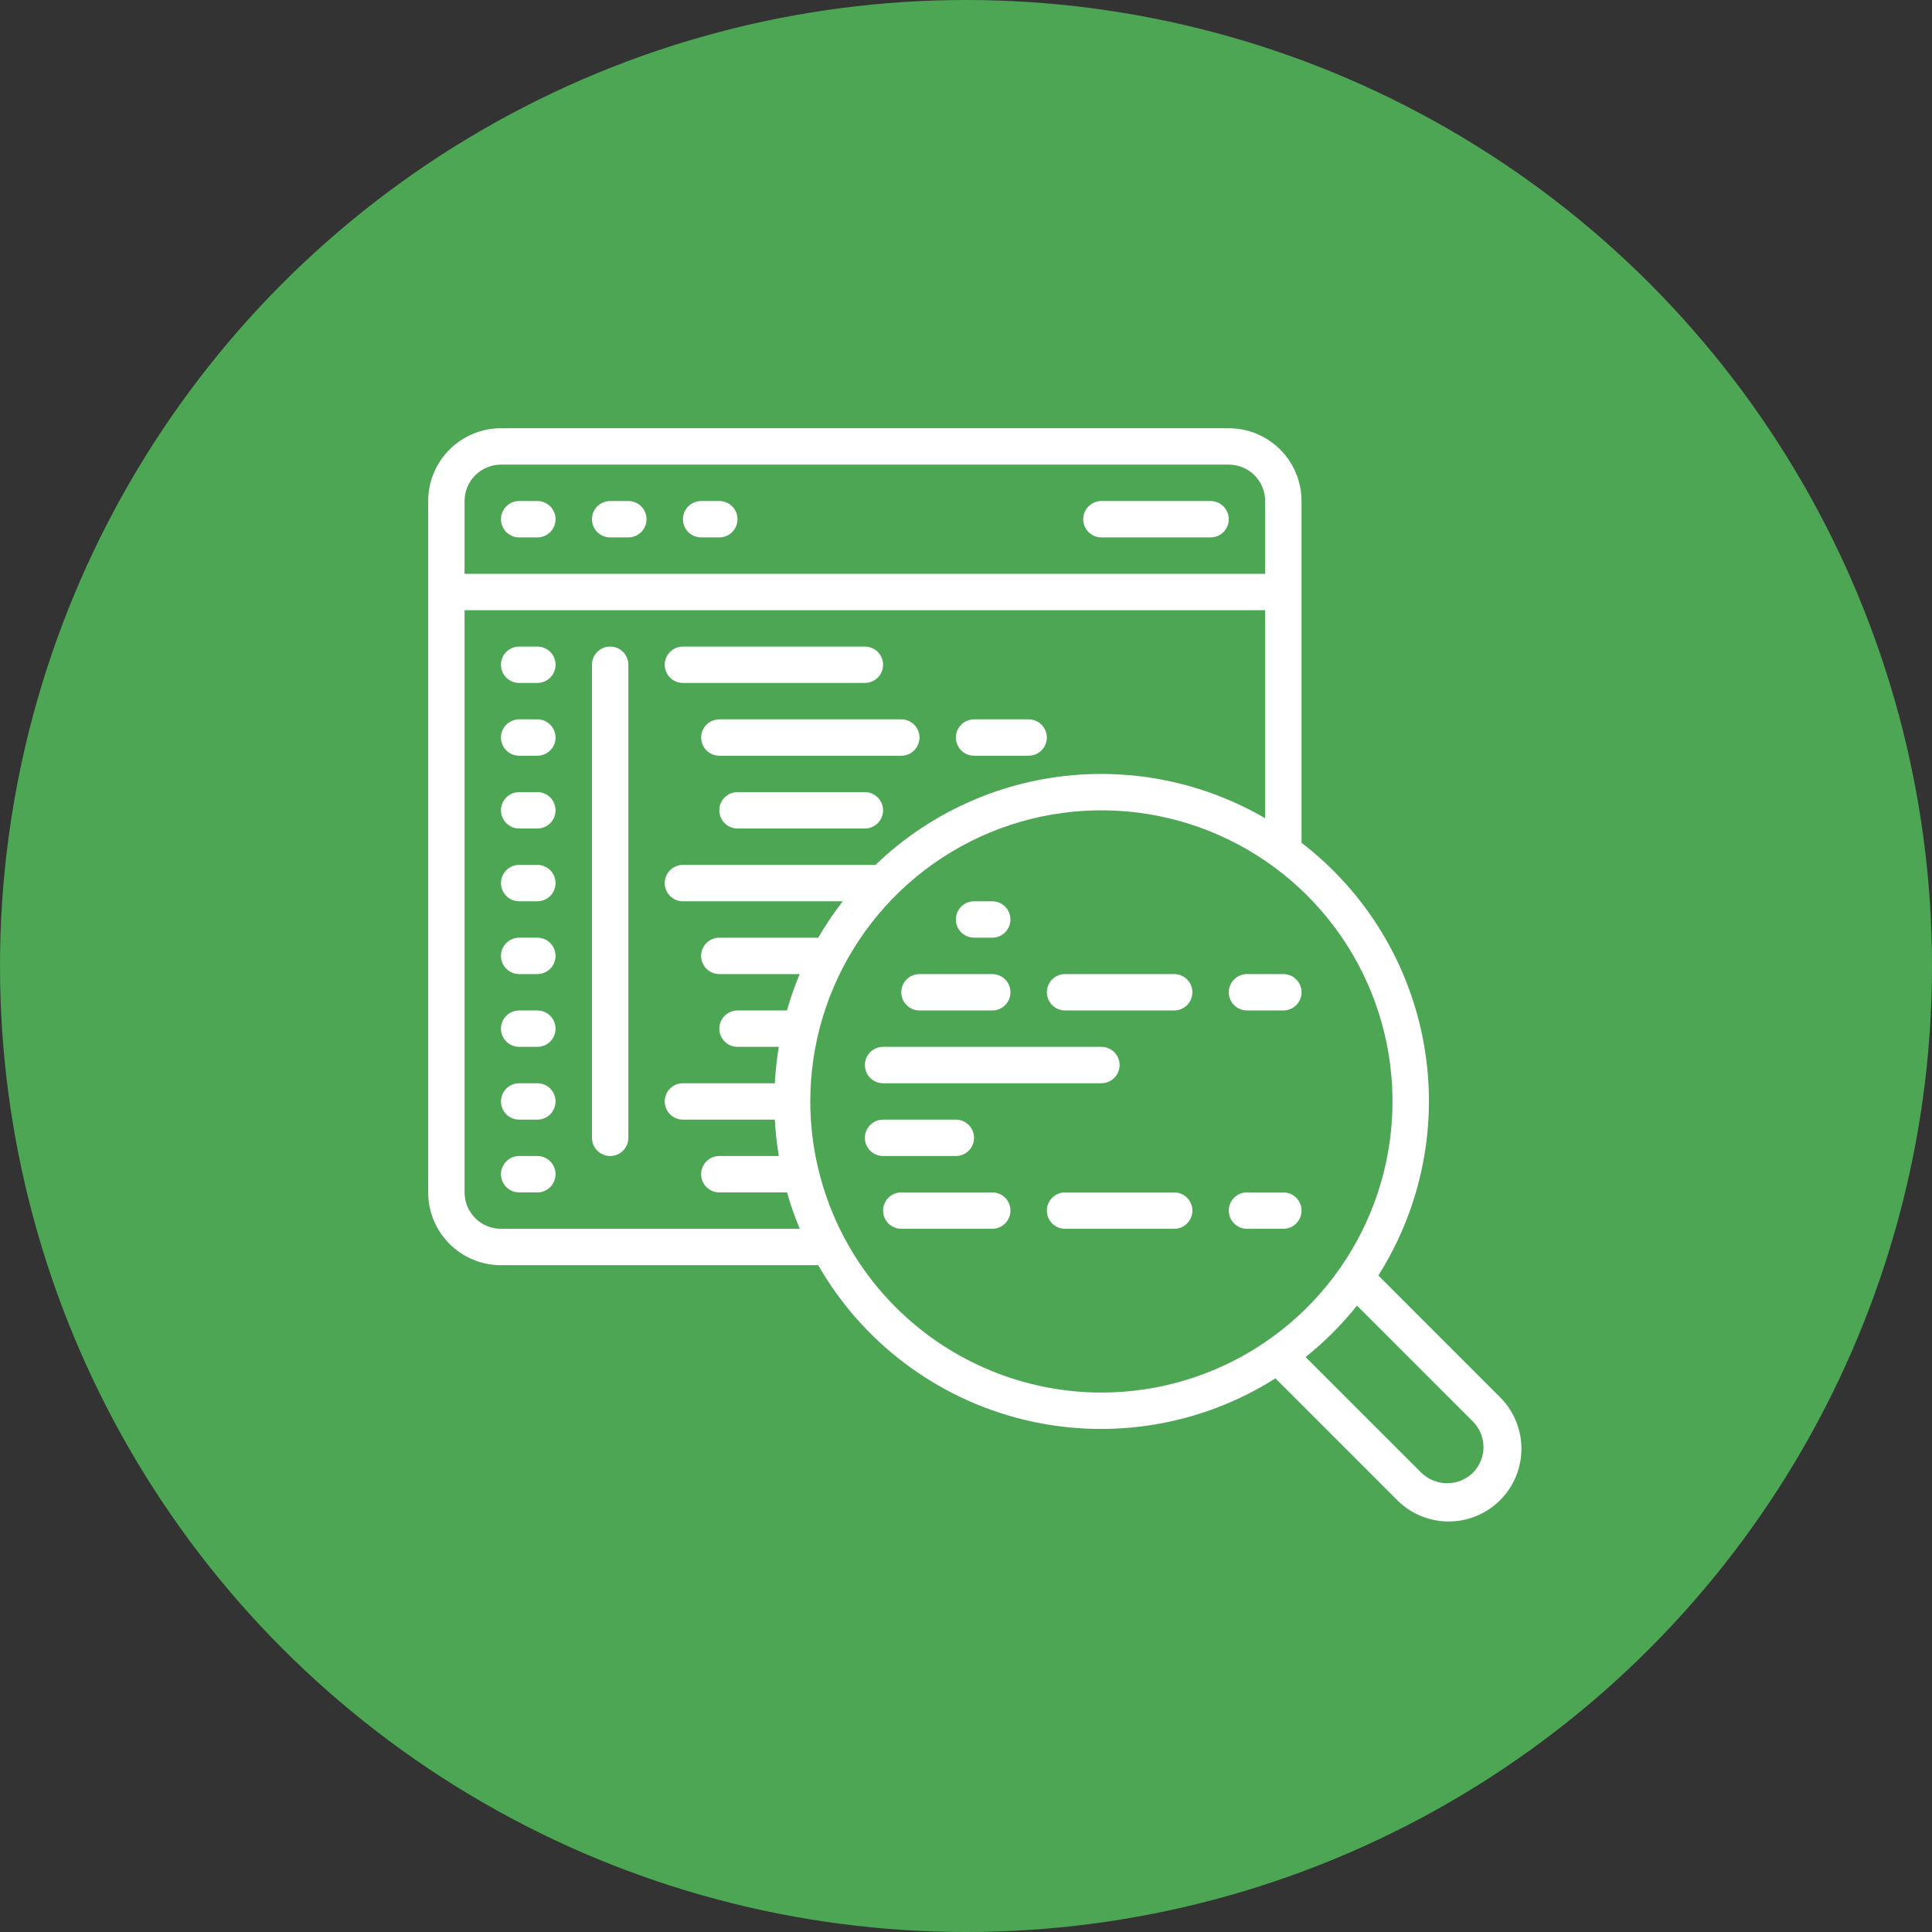 <svg xmlns="http://www.w3.org/2000/svg" width="80" height="80" viewBox="0 0 80 80" fill="none"><rect x="0" y="0" width="80" height="80" fill="#333333" stroke="none"/><circle cx="40" cy="40" r="40" fill="#4CA653"></circle><path d="M57.074 52.815C58.876 49.97 59.55 46.555 58.961 43.239C58.373 39.924 56.565 36.948 53.894 34.898V20.746C53.894 19.947 53.576 19.18 53.011 18.615C52.446 18.05 51.679 17.732 50.88 17.732H20.744C19.945 17.732 19.178 18.05 18.613 18.615C18.048 19.18 17.73 19.947 17.73 20.746V49.375C17.73 50.175 18.048 50.941 18.613 51.506C19.178 52.072 19.945 52.389 20.744 52.389H33.88C34.788 53.969 36.005 55.35 37.46 56.447C38.915 57.545 40.577 58.336 42.346 58.774C44.115 59.212 45.955 59.287 47.754 58.995C49.553 58.703 51.274 58.05 52.813 57.075L57.786 62.048C58.062 62.342 58.394 62.579 58.763 62.742C59.133 62.906 59.531 62.994 59.935 63.001C60.338 63.008 60.739 62.933 61.114 62.782C61.488 62.631 61.828 62.406 62.114 62.121C62.4 61.836 62.626 61.496 62.778 61.122C62.93 60.748 63.005 60.347 62.999 59.943C62.993 59.539 62.906 59.141 62.743 58.771C62.58 58.402 62.344 58.069 62.05 57.792L57.074 52.815ZM20.744 19.239H50.88C51.28 19.239 51.663 19.398 51.946 19.681C52.228 19.963 52.387 20.346 52.387 20.746V23.76H19.237V20.746C19.237 20.346 19.396 19.963 19.679 19.681C19.961 19.398 20.345 19.239 20.744 19.239ZM20.744 50.882C20.345 50.882 19.961 50.723 19.679 50.441C19.396 50.158 19.237 49.775 19.237 49.375V25.267H52.387V33.882C49.854 32.405 46.907 31.794 43.996 32.143C41.084 32.491 38.365 33.78 36.252 35.814H28.278C28.078 35.814 27.887 35.894 27.745 36.035C27.604 36.176 27.525 36.368 27.525 36.568C27.525 36.767 27.604 36.959 27.745 37.1C27.887 37.242 28.078 37.321 28.278 37.321H34.896C34.524 37.8 34.185 38.303 33.88 38.828H29.785C29.585 38.828 29.393 38.907 29.252 39.048C29.111 39.19 29.032 39.381 29.032 39.581C29.032 39.781 29.111 39.973 29.252 40.114C29.393 40.255 29.585 40.334 29.785 40.334H33.113C32.907 40.826 32.731 41.329 32.585 41.841H30.538C30.338 41.841 30.147 41.921 30.006 42.062C29.864 42.203 29.785 42.395 29.785 42.595C29.785 42.794 29.864 42.986 30.006 43.127C30.147 43.269 30.338 43.348 30.538 43.348H32.249C32.166 43.847 32.11 44.35 32.084 44.855H28.278C28.078 44.855 27.887 44.934 27.745 45.076C27.604 45.217 27.525 45.408 27.525 45.608C27.525 45.808 27.604 46 27.745 46.141C27.887 46.282 28.078 46.362 28.278 46.362H32.084C32.11 46.867 32.166 47.37 32.249 47.868H29.785C29.585 47.868 29.393 47.948 29.252 48.089C29.111 48.23 29.032 48.422 29.032 48.622C29.032 48.822 29.111 49.013 29.252 49.155C29.393 49.296 29.585 49.375 29.785 49.375H32.588C32.734 49.888 32.91 50.391 33.116 50.882H20.744ZM33.552 45.608C33.552 43.224 34.259 40.894 35.584 38.911C36.908 36.929 38.791 35.384 40.993 34.471C43.196 33.559 45.62 33.32 47.958 33.785C50.296 34.251 52.444 35.399 54.13 37.084C55.816 38.77 56.964 40.918 57.429 43.257C57.894 45.595 57.656 48.019 56.743 50.221C55.831 52.424 54.286 54.307 52.303 55.631C50.321 56.956 47.99 57.663 45.606 57.663C42.41 57.659 39.347 56.388 37.087 54.128C34.827 51.868 33.556 48.804 33.552 45.608ZM60.983 60.992C60.696 61.266 60.315 61.418 59.919 61.417C59.523 61.416 59.143 61.262 58.858 60.987L54.062 56.193C54.848 55.564 55.562 54.849 56.191 54.063L60.987 58.858C61.127 58.999 61.238 59.165 61.314 59.348C61.389 59.532 61.428 59.728 61.428 59.926C61.427 60.124 61.388 60.321 61.311 60.503C61.235 60.686 61.123 60.852 60.983 60.992Z" fill="white"></path><path d="M21.497 22.253H22.251C22.451 22.253 22.642 22.174 22.784 22.032C22.925 21.891 23.004 21.699 23.004 21.5C23.004 21.3 22.925 21.108 22.784 20.967C22.642 20.826 22.451 20.746 22.251 20.746H21.497C21.298 20.746 21.106 20.826 20.965 20.967C20.823 21.108 20.744 21.3 20.744 21.5C20.744 21.699 20.823 21.891 20.965 22.032C21.106 22.174 21.298 22.253 21.497 22.253Z" fill="white"></path><path d="M25.265 22.253H26.018C26.218 22.253 26.41 22.174 26.551 22.032C26.693 21.891 26.772 21.699 26.772 21.5C26.772 21.3 26.693 21.108 26.551 20.967C26.41 20.826 26.218 20.746 26.018 20.746H25.265C25.065 20.746 24.874 20.826 24.732 20.967C24.591 21.108 24.512 21.3 24.512 21.5C24.512 21.699 24.591 21.891 24.732 22.032C24.874 22.174 25.065 22.253 25.265 22.253Z" fill="white"></path><path d="M29.033 22.253H29.786C29.986 22.253 30.177 22.174 30.319 22.032C30.46 21.891 30.54 21.699 30.54 21.5C30.54 21.3 30.46 21.108 30.319 20.967C30.177 20.826 29.986 20.746 29.786 20.746H29.033C28.833 20.746 28.641 20.826 28.5 20.967C28.359 21.108 28.279 21.3 28.279 21.5C28.279 21.699 28.359 21.891 28.5 22.032C28.641 22.174 28.833 22.253 29.033 22.253Z" fill="white"></path><path d="M22.251 26.773H21.497C21.298 26.773 21.106 26.852 20.965 26.993C20.823 27.134 20.744 27.326 20.744 27.526C20.744 27.726 20.823 27.917 20.965 28.059C21.106 28.2 21.298 28.279 21.497 28.279H22.251C22.451 28.279 22.642 28.2 22.784 28.059C22.925 27.917 23.004 27.726 23.004 27.526C23.004 27.326 22.925 27.134 22.784 26.993C22.642 26.852 22.451 26.773 22.251 26.773Z" fill="white"></path><path d="M22.251 29.786H21.497C21.298 29.786 21.106 29.866 20.965 30.007C20.823 30.148 20.744 30.34 20.744 30.54C20.744 30.739 20.823 30.931 20.965 31.072C21.106 31.214 21.298 31.293 21.497 31.293H22.251C22.451 31.293 22.642 31.214 22.784 31.072C22.925 30.931 23.004 30.739 23.004 30.54C23.004 30.34 22.925 30.148 22.784 30.007C22.642 29.866 22.451 29.786 22.251 29.786Z" fill="white"></path><path d="M22.251 32.8H21.497C21.298 32.8 21.106 32.879 20.965 33.02C20.823 33.162 20.744 33.353 20.744 33.553C20.744 33.753 20.823 33.945 20.965 34.086C21.106 34.227 21.298 34.307 21.497 34.307H22.251C22.451 34.307 22.642 34.227 22.784 34.086C22.925 33.945 23.004 33.753 23.004 33.553C23.004 33.353 22.925 33.162 22.784 33.02C22.642 32.879 22.451 32.8 22.251 32.8Z" fill="white"></path><path d="M22.251 35.813H21.497C21.298 35.813 21.106 35.893 20.965 36.034C20.823 36.175 20.744 36.367 20.744 36.567C20.744 36.767 20.823 36.958 20.965 37.1C21.106 37.241 21.298 37.32 21.497 37.32H22.251C22.451 37.32 22.642 37.241 22.784 37.1C22.925 36.958 23.004 36.767 23.004 36.567C23.004 36.367 22.925 36.175 22.784 36.034C22.642 35.893 22.451 35.813 22.251 35.813Z" fill="white"></path><path d="M22.251 38.827H21.497C21.298 38.827 21.106 38.907 20.965 39.048C20.823 39.189 20.744 39.381 20.744 39.581C20.744 39.78 20.823 39.972 20.965 40.113C21.106 40.255 21.298 40.334 21.497 40.334H22.251C22.451 40.334 22.642 40.255 22.784 40.113C22.925 39.972 23.004 39.78 23.004 39.581C23.004 39.381 22.925 39.189 22.784 39.048C22.642 38.907 22.451 38.827 22.251 38.827Z" fill="white"></path><path d="M22.251 41.841H21.497C21.298 41.841 21.106 41.92 20.965 42.062C20.823 42.203 20.744 42.394 20.744 42.594C20.744 42.794 20.823 42.986 20.965 43.127C21.106 43.268 21.298 43.348 21.497 43.348H22.251C22.451 43.348 22.642 43.268 22.784 43.127C22.925 42.986 23.004 42.794 23.004 42.594C23.004 42.394 22.925 42.203 22.784 42.062C22.642 41.92 22.451 41.841 22.251 41.841Z" fill="white"></path><path d="M22.251 44.855H21.497C21.298 44.855 21.106 44.934 20.965 45.075C20.823 45.216 20.744 45.408 20.744 45.608C20.744 45.808 20.823 45.999 20.965 46.141C21.106 46.282 21.298 46.361 21.497 46.361H22.251C22.451 46.361 22.642 46.282 22.784 46.141C22.925 45.999 23.004 45.808 23.004 45.608C23.004 45.408 22.925 45.216 22.784 45.075C22.642 44.934 22.451 44.855 22.251 44.855Z" fill="white"></path><path d="M22.251 47.868H21.497C21.298 47.868 21.106 47.947 20.965 48.089C20.823 48.23 20.744 48.422 20.744 48.622C20.744 48.821 20.823 49.013 20.965 49.154C21.106 49.296 21.298 49.375 21.497 49.375H22.251C22.451 49.375 22.642 49.296 22.784 49.154C22.925 49.013 23.004 48.821 23.004 48.622C23.004 48.422 22.925 48.23 22.784 48.089C22.642 47.947 22.451 47.868 22.251 47.868Z" fill="white"></path><path d="M45.607 22.253H50.127C50.327 22.253 50.519 22.174 50.66 22.032C50.801 21.891 50.881 21.699 50.881 21.5C50.881 21.3 50.801 21.108 50.66 20.967C50.519 20.826 50.327 20.746 50.127 20.746H45.607C45.407 20.746 45.215 20.826 45.074 20.967C44.933 21.108 44.853 21.3 44.853 21.5C44.853 21.699 44.933 21.891 45.074 22.032C45.215 22.174 45.407 22.253 45.607 22.253Z" fill="white"></path><path d="M25.265 26.773C25.065 26.773 24.874 26.852 24.732 26.993C24.591 27.134 24.512 27.326 24.512 27.526V47.114C24.512 47.314 24.591 47.506 24.732 47.647C24.874 47.788 25.065 47.868 25.265 47.868C25.465 47.868 25.657 47.788 25.798 47.647C25.939 47.506 26.018 47.314 26.018 47.114V27.526C26.018 27.326 25.939 27.134 25.798 26.993C25.657 26.852 25.465 26.773 25.265 26.773Z" fill="white"></path><path d="M28.279 28.279H35.813C36.013 28.279 36.204 28.2 36.346 28.059C36.487 27.917 36.566 27.726 36.566 27.526C36.566 27.326 36.487 27.134 36.346 26.993C36.204 26.852 36.013 26.773 35.813 26.773H28.279C28.079 26.773 27.887 26.852 27.746 26.993C27.605 27.134 27.525 27.326 27.525 27.526C27.525 27.726 27.605 27.917 27.746 28.059C27.887 28.2 28.079 28.279 28.279 28.279Z" fill="white"></path><path d="M29.033 30.54C29.033 30.739 29.113 30.931 29.254 31.072C29.395 31.214 29.587 31.293 29.787 31.293H37.321C37.52 31.293 37.712 31.214 37.853 31.072C37.995 30.931 38.074 30.739 38.074 30.54C38.074 30.34 37.995 30.148 37.853 30.007C37.712 29.866 37.52 29.786 37.321 29.786H29.787C29.587 29.786 29.395 29.866 29.254 30.007C29.113 30.148 29.033 30.34 29.033 30.54Z" fill="white"></path><path d="M40.334 31.293H42.594C42.794 31.293 42.985 31.214 43.126 31.072C43.268 30.931 43.347 30.739 43.347 30.54C43.347 30.34 43.268 30.148 43.126 30.007C42.985 29.866 42.794 29.786 42.594 29.786H40.334C40.134 29.786 39.942 29.866 39.801 30.007C39.66 30.148 39.58 30.34 39.58 30.54C39.58 30.739 39.66 30.931 39.801 31.072C39.942 31.214 40.134 31.293 40.334 31.293Z" fill="white"></path><path d="M35.812 32.8H30.539C30.339 32.8 30.147 32.879 30.006 33.02C29.864 33.162 29.785 33.353 29.785 33.553C29.785 33.753 29.864 33.945 30.006 34.086C30.147 34.227 30.339 34.307 30.539 34.307H35.812C36.012 34.307 36.204 34.227 36.345 34.086C36.486 33.945 36.566 33.753 36.566 33.553C36.566 33.353 36.486 33.162 36.345 33.02C36.204 32.879 36.012 32.8 35.812 32.8Z" fill="white"></path><path d="M53.141 40.334H51.634C51.434 40.334 51.243 40.413 51.102 40.555C50.96 40.696 50.881 40.888 50.881 41.087C50.881 41.287 50.96 41.479 51.102 41.62C51.243 41.761 51.434 41.841 51.634 41.841H53.141C53.341 41.841 53.532 41.761 53.674 41.62C53.815 41.479 53.895 41.287 53.895 41.087C53.895 40.888 53.815 40.696 53.674 40.555C53.532 40.413 53.341 40.334 53.141 40.334Z" fill="white"></path><path d="M38.074 41.841H41.087C41.287 41.841 41.479 41.761 41.62 41.62C41.761 41.479 41.841 41.287 41.841 41.087C41.841 40.888 41.761 40.696 41.62 40.555C41.479 40.413 41.287 40.334 41.087 40.334H38.074C37.874 40.334 37.682 40.413 37.541 40.555C37.4 40.696 37.32 40.888 37.32 41.087C37.32 41.287 37.4 41.479 37.541 41.62C37.682 41.761 37.874 41.841 38.074 41.841Z" fill="white"></path><path d="M48.621 40.334H44.101C43.901 40.334 43.71 40.413 43.568 40.555C43.427 40.696 43.348 40.888 43.348 41.087C43.348 41.287 43.427 41.479 43.568 41.62C43.71 41.761 43.901 41.841 44.101 41.841H48.621C48.821 41.841 49.013 41.761 49.154 41.62C49.295 41.479 49.375 41.287 49.375 41.087C49.375 40.888 49.295 40.696 49.154 40.555C49.013 40.413 48.821 40.334 48.621 40.334Z" fill="white"></path><path d="M36.566 44.855H45.607C45.807 44.855 45.998 44.775 46.139 44.634C46.281 44.492 46.36 44.301 46.36 44.101C46.36 43.901 46.281 43.71 46.139 43.568C45.998 43.427 45.807 43.348 45.607 43.348H36.566C36.366 43.348 36.175 43.427 36.033 43.568C35.892 43.71 35.812 43.901 35.812 44.101C35.812 44.301 35.892 44.492 36.033 44.634C36.175 44.775 36.366 44.855 36.566 44.855Z" fill="white"></path><path d="M40.334 38.827H41.087C41.287 38.827 41.478 38.748 41.62 38.606C41.761 38.465 41.84 38.273 41.84 38.074C41.84 37.874 41.761 37.682 41.62 37.541C41.478 37.4 41.287 37.32 41.087 37.32H40.334C40.134 37.32 39.942 37.4 39.801 37.541C39.66 37.682 39.58 37.874 39.58 38.074C39.58 38.273 39.66 38.465 39.801 38.606C39.942 38.748 40.134 38.827 40.334 38.827Z" fill="white"></path><path d="M53.141 49.375H51.634C51.434 49.375 51.243 49.454 51.102 49.596C50.96 49.737 50.881 49.929 50.881 50.128C50.881 50.328 50.96 50.52 51.102 50.661C51.243 50.802 51.434 50.882 51.634 50.882H53.141C53.341 50.882 53.532 50.802 53.674 50.661C53.815 50.52 53.895 50.328 53.895 50.128C53.895 49.929 53.815 49.737 53.674 49.596C53.532 49.454 53.341 49.375 53.141 49.375Z" fill="white"></path><path d="M41.087 49.375H37.32C37.12 49.375 36.928 49.454 36.787 49.596C36.646 49.737 36.566 49.929 36.566 50.128C36.566 50.328 36.646 50.52 36.787 50.661C36.928 50.802 37.12 50.882 37.32 50.882H41.087C41.287 50.882 41.478 50.802 41.62 50.661C41.761 50.52 41.84 50.328 41.84 50.128C41.84 49.929 41.761 49.737 41.62 49.596C41.478 49.454 41.287 49.375 41.087 49.375Z" fill="white"></path><path d="M48.621 49.375H44.101C43.901 49.375 43.71 49.454 43.568 49.596C43.427 49.737 43.348 49.929 43.348 50.128C43.348 50.328 43.427 50.52 43.568 50.661C43.71 50.802 43.901 50.882 44.101 50.882H48.621C48.821 50.882 49.013 50.802 49.154 50.661C49.295 50.52 49.375 50.328 49.375 50.128C49.375 49.929 49.295 49.737 49.154 49.596C49.013 49.454 48.821 49.375 48.621 49.375Z" fill="white"></path><path d="M39.58 47.868C39.779 47.868 39.971 47.789 40.112 47.648C40.254 47.506 40.333 47.315 40.333 47.115C40.333 46.915 40.254 46.723 40.112 46.582C39.971 46.441 39.779 46.361 39.58 46.361H36.566C36.366 46.361 36.175 46.441 36.033 46.582C35.892 46.723 35.812 46.915 35.812 47.115C35.812 47.315 35.892 47.506 36.033 47.648C36.175 47.789 36.366 47.868 36.566 47.868H39.58Z" fill="white"></path></svg>